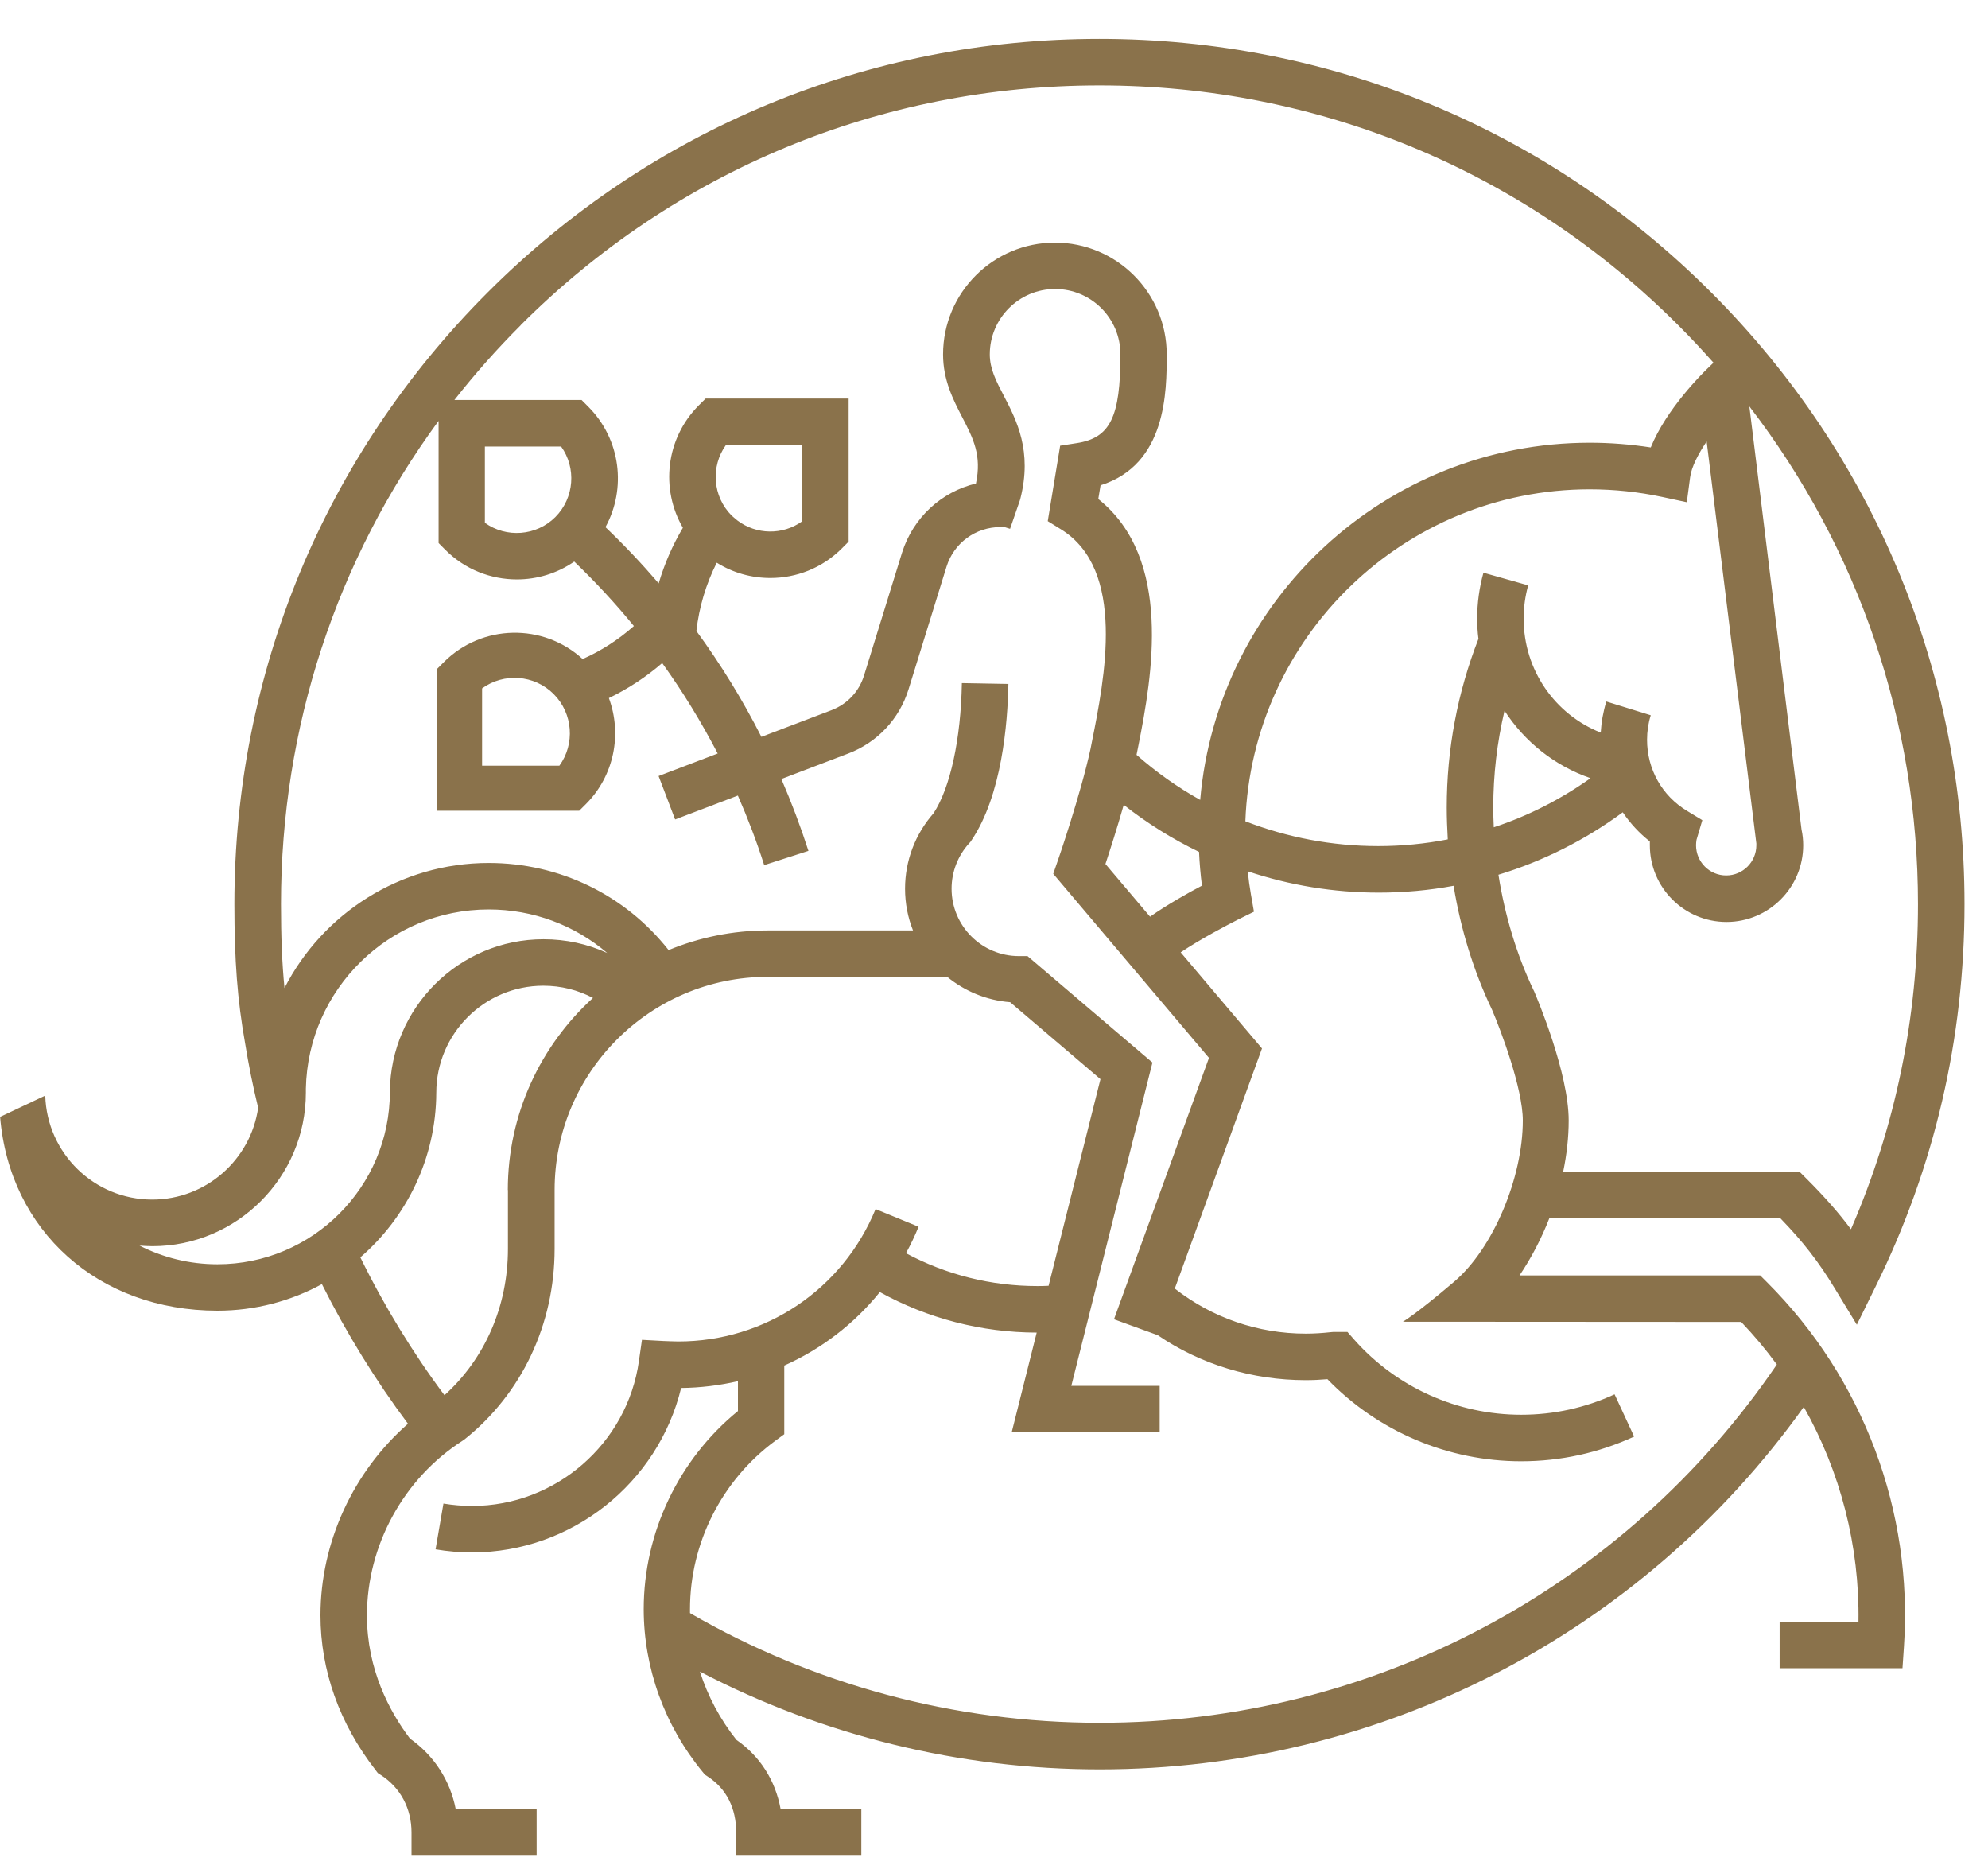 <svg xmlns="http://www.w3.org/2000/svg" version="1.1" xmlns:xlink="http://www.w3.org/1999/xlink" width="50" height="47"><svg width="50" height="47" viewBox="0 0 50 47" fill="none" xmlns="http://www.w3.org/2000/svg">
<path d="M14.069 19.255H12.125V17.311C12.668 16.916 13.435 16.962 13.926 17.454C14.415 17.945 14.464 18.712 14.069 19.255ZM27.652 43.323C24.029 43.323 20.471 42.369 17.354 40.565C17.354 40.531 17.354 40.497 17.354 40.466C17.354 38.808 18.152 37.228 19.488 36.24L19.725 36.066V34.34C20.658 33.924 21.482 33.293 22.129 32.492C23.332 33.157 24.686 33.508 26.074 33.511L25.445 36.019H29.167V34.85H26.945L28.985 26.72L25.843 24.043H25.627C24.692 24.043 23.933 23.284 23.933 22.348C23.933 21.924 24.091 21.519 24.377 21.204L24.406 21.173L24.429 21.139C25.198 20.006 25.344 18.184 25.362 17.199L24.192 17.178C24.166 18.59 23.901 19.808 23.48 20.451C23.018 20.976 22.763 21.646 22.763 22.348C22.763 22.717 22.833 23.073 22.963 23.398H19.306C18.425 23.398 17.583 23.575 16.816 23.892C15.727 22.509 14.079 21.701 12.291 21.701C10.056 21.701 8.112 22.98 7.155 24.846C7.093 24.219 7.067 23.554 7.067 22.733C7.067 18.304 8.457 14.088 11.031 10.584V13.656L11.202 13.828C11.698 14.324 12.348 14.571 13.001 14.571C13.505 14.571 14.012 14.421 14.443 14.122C14.976 14.634 15.478 15.174 15.943 15.743C15.558 16.084 15.124 16.365 14.654 16.573C13.664 15.666 12.122 15.692 11.163 16.651L10.997 16.817V20.388H14.568L14.734 20.222C15.454 19.502 15.647 18.452 15.314 17.555C15.797 17.321 16.25 17.025 16.655 16.674C17.175 17.397 17.64 18.158 18.051 18.948L16.564 19.515L16.98 20.607L18.558 20.006C18.807 20.575 19.031 21.16 19.22 21.755L20.333 21.397C20.135 20.783 19.907 20.18 19.652 19.59L21.336 18.948C22.066 18.67 22.62 18.08 22.851 17.334L23.808 14.244C23.995 13.651 24.541 13.254 25.162 13.254C25.201 13.254 25.24 13.254 25.279 13.259L25.404 13.298L25.651 12.583L25.663 12.541C25.968 11.343 25.57 10.574 25.248 9.955C25.05 9.576 24.894 9.274 24.894 8.911C24.894 8.006 25.63 7.268 26.537 7.268C27.444 7.268 28.18 8.003 28.18 8.911C28.18 10.491 27.922 11.013 27.083 11.143L26.664 11.208L26.352 13.105L26.685 13.311C28.33 14.327 27.784 17.053 27.457 18.683C27.447 18.735 27.436 18.782 27.428 18.831C27.179 19.98 26.607 21.641 26.599 21.659L26.49 21.974L30.407 26.603L28.018 33.176L29.118 33.576C30.204 34.317 31.504 34.707 32.837 34.707C33.019 34.707 33.203 34.699 33.386 34.683C34.659 35.998 36.419 36.747 38.259 36.747C39.252 36.747 40.206 36.536 41.1 36.126L40.608 35.063C39.87 35.403 39.08 35.577 38.259 35.577C36.658 35.577 35.127 34.891 34.064 33.693L33.89 33.495H33.528L33.461 33.501C33.255 33.524 33.048 33.537 32.84 33.537C31.636 33.537 30.485 33.137 29.547 32.404L31.74 26.366L29.695 23.949C30.194 23.614 30.862 23.263 31.142 23.122L31.538 22.927L31.462 22.493C31.428 22.301 31.402 22.106 31.382 21.911C32.432 22.262 33.541 22.447 34.677 22.447C35.314 22.447 35.943 22.39 36.559 22.275C36.738 23.367 37.063 24.425 37.528 25.397C37.747 25.909 38.3 27.375 38.3 28.178C38.3 29.618 37.552 31.398 36.575 32.23C35.595 33.064 35.283 33.238 35.283 33.238L43.792 33.243C44.117 33.584 44.416 33.94 44.689 34.314C40.842 39.959 34.495 43.323 27.665 43.323M13.669 23.619C11.548 23.619 9.822 25.337 9.806 27.455C9.806 29.849 7.86 31.793 5.468 31.793C4.764 31.793 4.099 31.624 3.509 31.323C3.615 31.33 3.722 31.338 3.831 31.338C5.96 31.338 7.693 29.605 7.693 27.476V27.375C7.743 24.882 9.786 22.87 12.291 22.87C13.406 22.87 14.454 23.265 15.272 23.965C14.776 23.738 14.233 23.619 13.671 23.619M12.775 29.927V31.406C12.775 32.843 12.198 34.166 11.179 35.086C10.386 34.026 9.661 32.84 9.063 31.619C10.225 30.613 10.966 29.131 10.973 27.481C10.973 25.997 12.182 24.788 13.666 24.788C14.108 24.788 14.534 24.895 14.914 25.095C13.598 26.291 12.772 28.014 12.772 29.927M13.968 13.002C13.487 13.482 12.733 13.532 12.195 13.147V11.229H14.113C14.498 11.764 14.448 12.518 13.968 13.002ZM18.253 11.193H20.172V13.111C19.686 13.459 19.023 13.451 18.545 13.087L18.446 13.004C18.43 12.991 18.417 12.978 18.402 12.965C17.921 12.484 17.871 11.73 18.256 11.193M30.233 22.27C29.882 22.454 29.36 22.748 28.925 23.052L27.803 21.727C27.914 21.391 28.094 20.833 28.263 20.24C28.855 20.705 29.489 21.1 30.157 21.423C30.17 21.706 30.194 21.989 30.23 22.27M13.094 8.178C16.983 4.289 22.152 2.148 27.652 2.148C33.151 2.148 38.321 4.289 42.209 8.178C42.516 8.484 42.81 8.799 43.096 9.121L42.94 9.272C42.818 9.389 41.91 10.285 41.518 11.252C41.014 11.174 40.499 11.133 39.985 11.133C34.849 11.133 30.62 15.089 30.186 20.115C29.617 19.798 29.081 19.419 28.585 18.982C28.603 18.901 28.616 18.823 28.632 18.748C28.977 17.009 29.502 14.046 27.623 12.549L27.68 12.204C29.344 11.681 29.344 9.836 29.344 8.913C29.344 7.361 28.083 6.101 26.532 6.101C24.98 6.101 23.719 7.361 23.719 8.913C23.719 9.563 23.977 10.059 24.203 10.496C24.478 11.026 24.697 11.452 24.546 12.159C23.68 12.367 22.968 13.012 22.688 13.896L21.731 16.988C21.606 17.391 21.31 17.706 20.918 17.857L19.15 18.53C18.677 17.599 18.131 16.71 17.515 15.868C17.583 15.265 17.757 14.686 18.027 14.15C18.438 14.408 18.906 14.535 19.374 14.535C20.026 14.535 20.676 14.288 21.172 13.792L21.344 13.62V10.023H17.747L17.575 10.194C16.743 11.026 16.608 12.297 17.175 13.272C16.915 13.711 16.71 14.181 16.567 14.67C16.146 14.179 15.699 13.706 15.228 13.256C15.758 12.289 15.615 11.05 14.799 10.231L14.628 10.059H11.428C11.943 9.404 12.499 8.775 13.1 8.175M37.84 17.872C38.345 18.652 39.101 19.258 40.003 19.569C39.254 20.102 38.435 20.518 37.57 20.804C37.562 20.638 37.557 20.471 37.557 20.308C37.557 19.479 37.653 18.665 37.84 17.872ZM37.188 16.055C36.658 17.41 36.387 18.839 36.387 20.308C36.387 20.575 36.398 20.84 36.413 21.108C35.842 21.22 35.254 21.277 34.664 21.277C33.505 21.277 32.377 21.061 31.322 20.653C31.491 16.022 35.311 12.305 39.982 12.305C40.598 12.305 41.211 12.37 41.807 12.497L42.425 12.63L42.508 12.003C42.542 11.743 42.711 11.419 42.924 11.101L44.174 21.212C44.174 21.228 44.174 21.241 44.174 21.256C44.174 21.675 43.834 22.015 43.415 22.015C42.997 22.015 42.657 21.675 42.657 21.256C42.657 21.209 42.662 21.165 42.669 21.119L42.815 20.625L42.43 20.391C41.799 20.009 41.425 19.341 41.425 18.603C41.425 18.392 41.456 18.184 41.518 17.987L40.401 17.641C40.322 17.896 40.276 18.155 40.26 18.423C39.111 17.968 38.321 16.851 38.321 15.556C38.321 15.271 38.36 14.99 38.435 14.72L37.31 14.402C37.206 14.777 37.152 15.164 37.152 15.556C37.152 15.725 37.162 15.894 37.183 16.058M48.239 22.735C48.239 25.586 47.673 28.334 46.553 30.912C46.233 30.483 45.877 30.083 45.438 29.644L45.266 29.472H39.314C39.405 29.038 39.454 28.601 39.454 28.178C39.454 26.99 38.672 25.134 38.584 24.926L38.573 24.905C38.147 24.017 37.848 23.021 37.687 21.997C38.807 21.657 39.865 21.126 40.814 20.427C41.001 20.703 41.227 20.95 41.495 21.16C41.495 21.191 41.495 21.223 41.495 21.256C41.495 22.319 42.36 23.185 43.423 23.185C44.486 23.185 45.352 22.319 45.352 21.256C45.352 21.124 45.339 20.991 45.31 20.861L43.998 10.22C46.748 13.797 48.239 18.153 48.239 22.74M44.268 32.074H38.217C38.514 31.634 38.768 31.146 38.966 30.639H44.78C45.349 31.226 45.744 31.736 46.147 32.401L46.701 33.313L47.171 32.357C48.655 29.35 49.409 26.114 49.409 22.735C49.409 16.924 47.145 11.46 43.036 7.351C38.927 3.242 33.463 0.978 27.652 0.978C21.84 0.978 16.377 3.242 12.268 7.351C8.159 11.46 5.895 16.924 5.895 22.735C5.895 24.157 5.97 25.139 6.165 26.239C6.253 26.782 6.363 27.328 6.493 27.858C6.305 29.163 5.183 30.166 3.828 30.166C2.37 30.166 1.18 29.002 1.138 27.551L0.003 28.087C0.239 30.956 2.474 32.96 5.468 32.96C6.42 32.96 7.314 32.718 8.096 32.292C8.715 33.527 9.453 34.725 10.261 35.803C8.886 37.007 8.06 38.782 8.06 40.622C8.06 42.002 8.538 43.346 9.443 44.508L9.502 44.586L9.585 44.64C10.072 44.955 10.35 45.48 10.35 46.08V46.665H13.497V45.495H11.462C11.322 44.773 10.919 44.149 10.311 43.72C9.804 43.05 9.229 41.987 9.229 40.625C9.229 38.865 10.149 37.181 11.634 36.23L11.683 36.196C13.123 35.05 13.949 33.303 13.949 31.403V29.924C13.949 26.969 16.354 24.565 19.309 24.565H23.823C24.263 24.924 24.808 25.155 25.406 25.202L27.678 27.138L26.373 32.334C26.279 32.339 26.186 32.341 26.092 32.341C24.931 32.341 23.8 32.058 22.786 31.515C22.903 31.302 23.01 31.078 23.103 30.849L22.022 30.405C21.193 32.427 19.246 33.734 17.061 33.734C16.959 33.734 16.751 33.724 16.681 33.722L16.146 33.693L16.07 34.223C15.779 36.303 13.975 37.87 11.873 37.87C11.631 37.87 11.389 37.849 11.153 37.81L10.955 38.961C11.257 39.013 11.566 39.039 11.873 39.039C14.378 39.039 16.551 37.295 17.131 34.904C17.619 34.899 18.098 34.839 18.56 34.733V35.484C17.071 36.697 16.19 38.54 16.19 40.466C16.19 41.943 16.715 43.395 17.671 44.557L17.729 44.627L17.804 44.677C18.269 44.981 18.516 45.467 18.516 46.08V46.665H21.663V45.495H19.634C19.501 44.773 19.119 44.167 18.521 43.752C18.11 43.234 17.801 42.652 17.604 42.036C20.694 43.648 24.146 44.495 27.657 44.495C34.711 44.495 41.279 41.1 45.367 35.38C46.29 37.015 46.771 38.878 46.742 40.781H44.759V41.95H47.849L47.886 41.404C48.115 38 46.862 34.662 44.445 32.248L44.273 32.076L44.268 32.074Z" fill="#8A724B"></path>
</svg><style>@media (prefers-color-scheme: light) { :root { filter: none; } }
@media (prefers-color-scheme: dark) { :root { filter: none; } }
</style></svg>